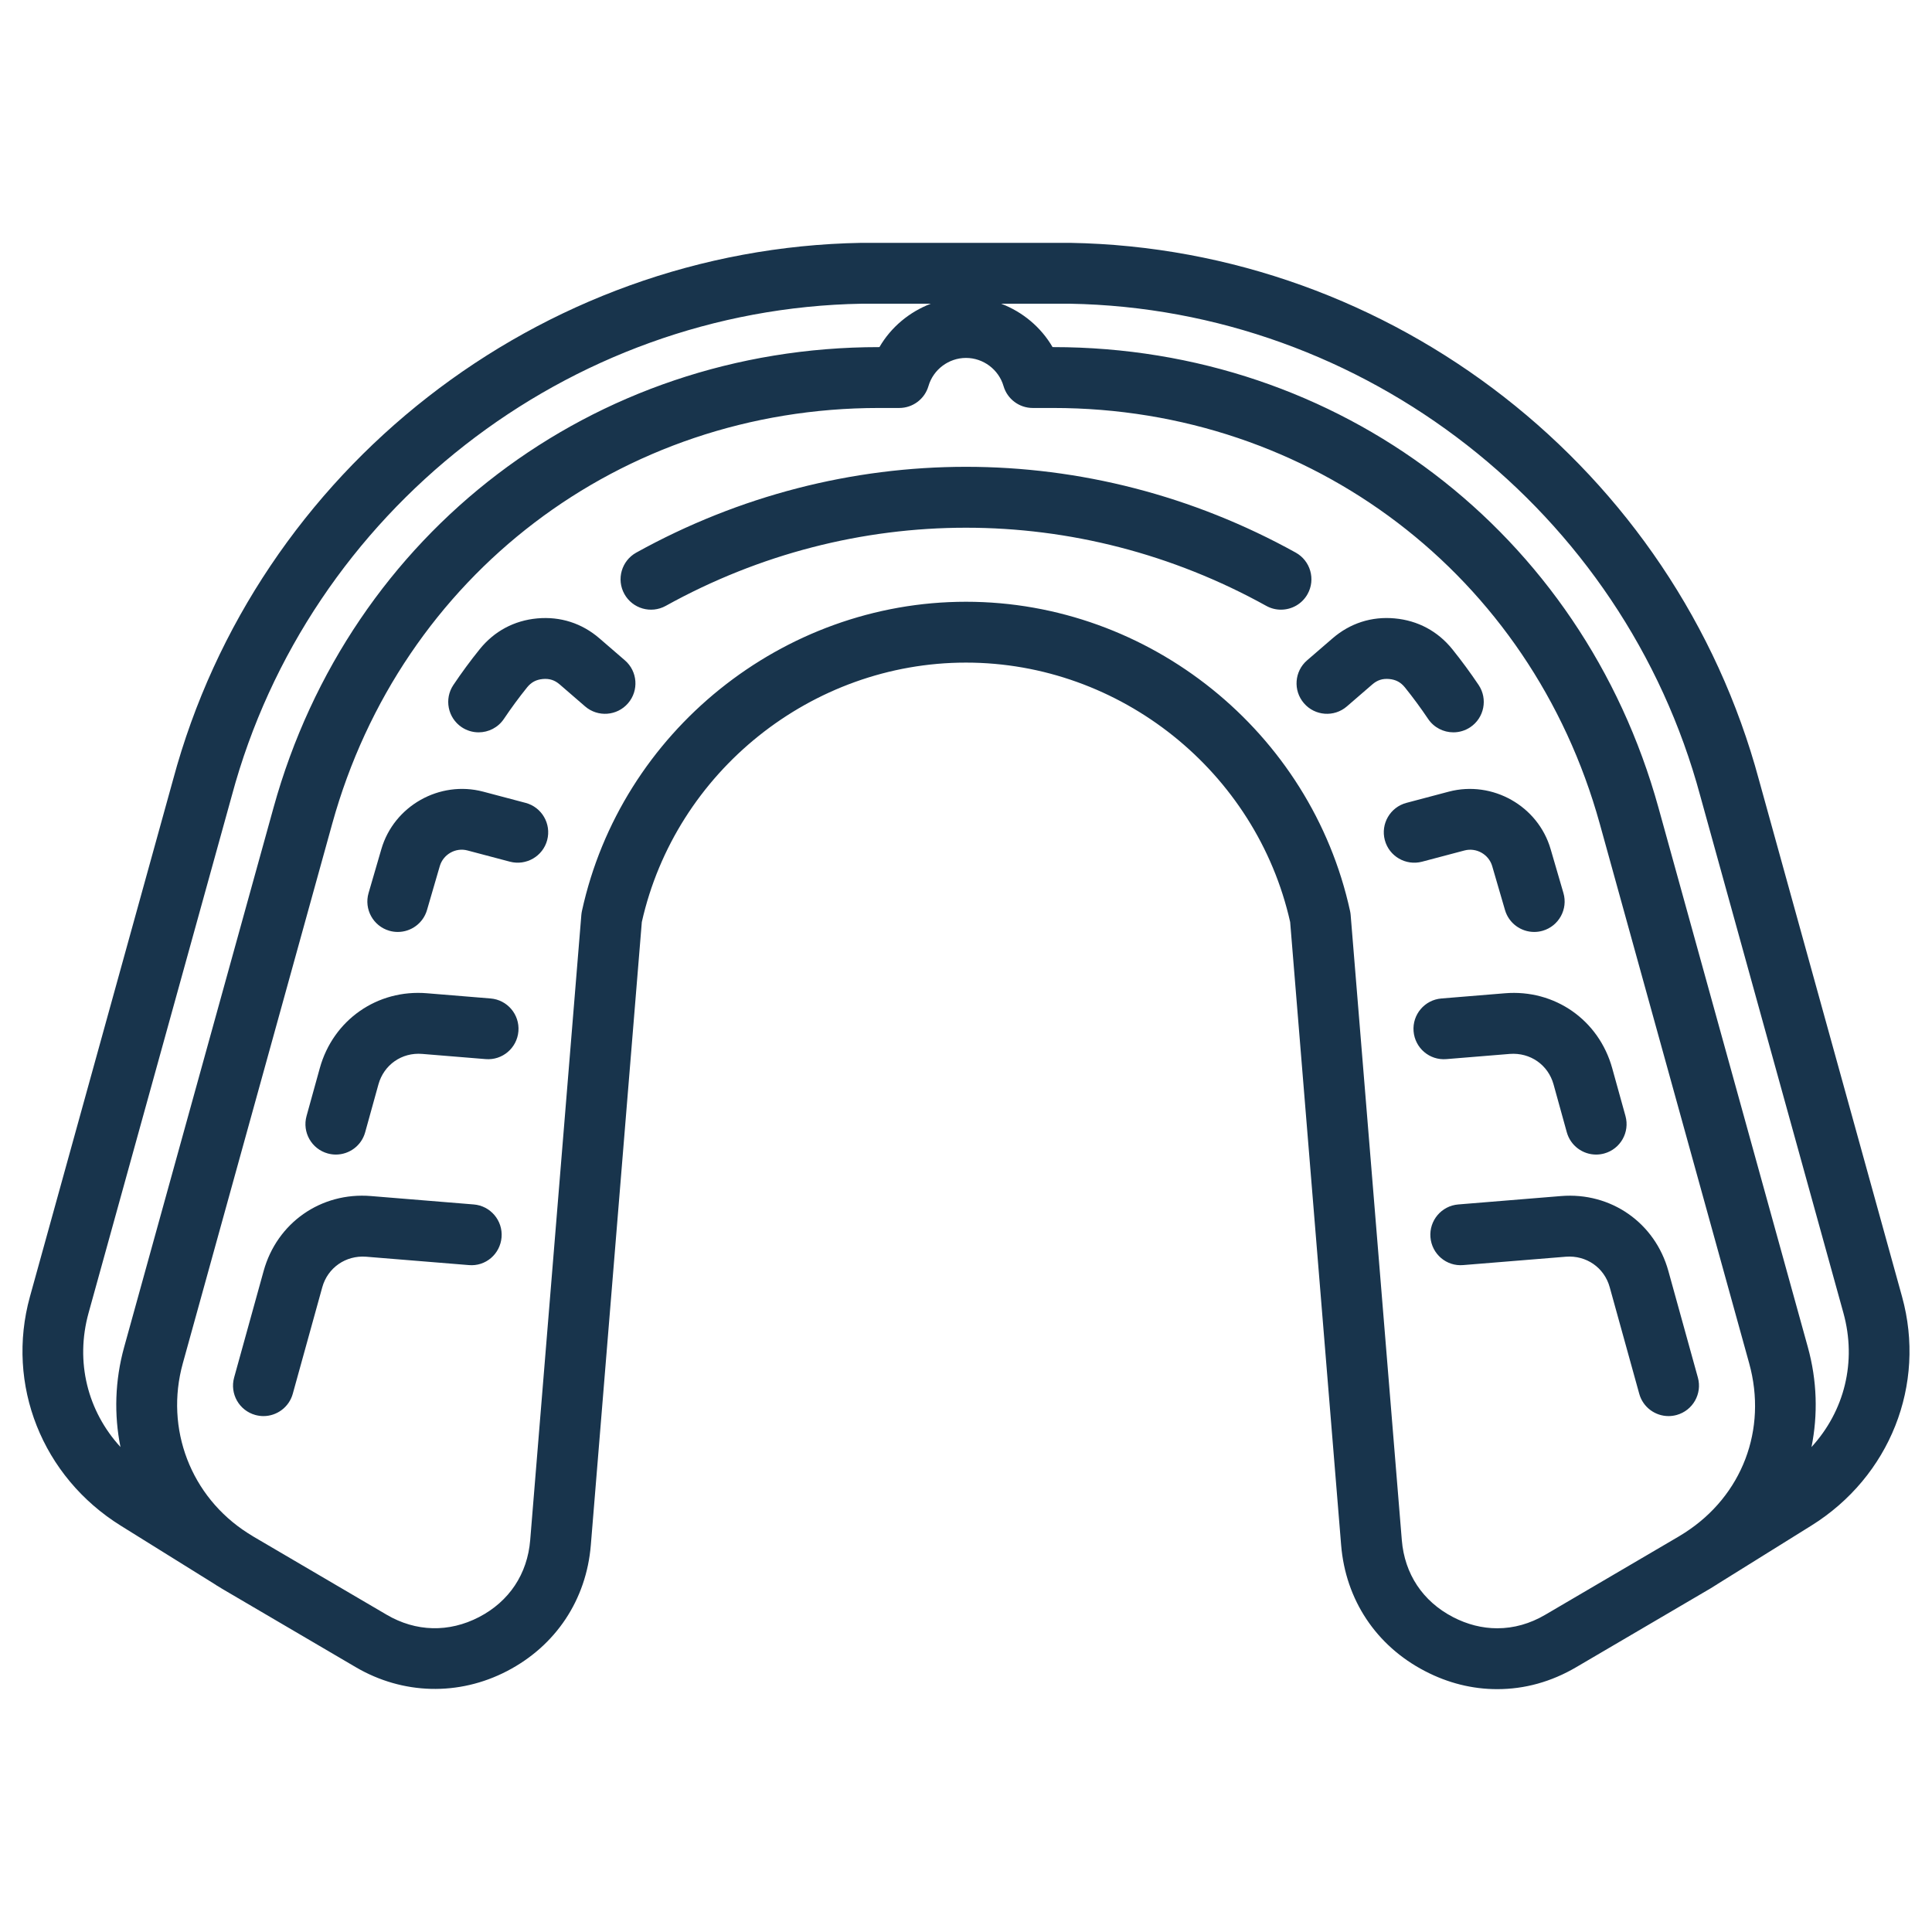 <svg id="Layer_1" height="300" viewBox="0 0 512 512" width="300" xmlns="http://www.w3.org/2000/svg" version="1.1" xmlns:xlink="http://www.w3.org/1999/xlink" xmlns:svgjs="http://svgjs.dev/svgjs"><g width="100%" height="100%" transform="matrix(1,0,0,1,0,0)"><path d="m132.92 327.885c-.365 4.439-4.209 7.787-8.696 7.375l-27.227-2.219c-5.353-.396-10.147 2.893-11.591 8.094l-7.818 28.23c-.988 3.566-4.232 5.914-7.768 5.914-.709 0-1.437-.102-2.154-.295-4.295-1.189-6.809-5.629-5.619-9.928l7.817-28.227c3.54-12.783 15.205-20.953 28.446-19.863l27.227 2.225c4.439.36 7.743 4.258 7.383 8.694zm-2.912-63.28-16.817-1.379c-13.216-1.113-24.914 7.088-28.445 19.861l-3.507 12.664c-1.19 4.301 1.323 8.738 5.619 9.928.718.197 1.443.293 2.153.293 3.532 0 6.78-2.336 7.764-5.912l3.512-12.676c1.44-5.203 6.186-8.531 11.593-8.086l16.809 1.377c4.441.377 8.333-2.938 8.695-7.377.364-4.443-2.939-8.333-7.376-8.693zm9.27-51.837-11.255-2.979c-11.546-3.035-23.63 3.789-26.962 15.244l-3.386 11.625c-1.245 4.273 1.209 8.752 5.484 9.998.753.221 1.517.32 2.263.32 3.491 0 6.711-2.283 7.736-5.809l3.388-11.635c.911-3.115 4.201-5.002 7.352-4.148l11.254 2.977c4.291 1.115 8.72-1.428 9.857-5.732 1.138-4.307-1.428-8.723-5.731-9.861zm19.602-43.579c-4.656-4.029-10.366-5.857-16.489-5.307-6.128.559-11.407 3.381-15.274 8.178-2.458 3.043-4.801 6.236-6.97 9.467-2.478 3.699-1.488 8.709 2.211 11.191 1.378.916 2.941 1.359 4.484 1.359 2.6 0 5.152-1.252 6.706-3.576 1.907-2.836 3.968-5.645 6.124-8.324 1.116-1.377 2.404-2.066 4.167-2.232 1.772-.158 3.155.287 4.5 1.449l6.723 5.814c3.371 2.91 8.466 2.533 11.377-.84 2.909-3.373 2.536-8.461-.836-11.371zm291.072 195.868-7.817-28.227c-3.535-12.783-15.228-20.945-28.45-19.863l-27.226 2.225c-4.439.359-7.742 4.258-7.376 8.693.361 4.439 4.233 7.771 8.694 7.375l27.229-2.219c5.382-.406 10.147 2.883 11.587 8.094l7.822 28.23c.984 3.572 4.229 5.914 7.765 5.914.709 0 1.438-.102 2.157-.295 4.289-1.189 6.804-5.629 5.615-9.927zm-49.831-85.758c5.4-.41 10.15 2.883 11.59 8.092l3.506 12.67c.995 3.576 4.234 5.912 7.771 5.912.714 0 1.435-.096 2.158-.293 4.292-1.189 6.81-5.627 5.62-9.928l-3.513-12.664c-3.534-12.773-15.233-20.959-28.45-19.861l-16.81 1.379c-4.44.359-7.743 4.25-7.382 8.693.37 4.439 4.234 7.754 8.695 7.377zm-23.27-50.938 11.248-2.977c3.149-.834 6.447 1.033 7.354 4.156l3.387 11.627c1.026 3.525 4.247 5.809 7.741 5.809.746 0 1.504-.1 2.256-.32 4.276-1.246 6.735-5.725 5.487-9.998l-3.389-11.625c-3.329-11.455-15.412-18.271-26.963-15.244l-11.247 2.979c-4.31 1.139-6.874 5.555-5.735 9.861 1.139 4.305 5.57 6.857 9.861 5.732zm-8.693-48.416c1.766.166 3.048.855 4.165 2.232 2.156 2.68 4.224 5.488 6.128 8.324 1.559 2.324 4.109 3.576 6.71 3.576 1.543 0 3.102-.443 4.48-1.359 3.699-2.482 4.686-7.492 2.21-11.191-2.171-3.23-4.516-6.424-6.969-9.475-3.863-4.789-9.146-7.611-15.275-8.17-6.128-.566-11.83 1.277-16.489 5.307l-6.728 5.809c-3.371 2.91-3.74 7.998-.827 11.371 2.908 3.373 8.001 3.75 11.37.84l6.726-5.814c1.346-1.163 2.716-1.608 4.499-1.45zm-21.628-22.529c2.158-3.893.751-8.801-3.141-10.967-54.726-30.318-120.058-30.318-174.775 0-3.897 2.166-5.308 7.074-3.147 10.967 2.159 3.893 7.061 5.303 10.965 3.145 49.82-27.613 109.312-27.613 159.141 0 1.238.688 2.576 1.008 3.896 1.008 2.836-.001 5.589-1.491 7.061-4.153zm133.464 246.902-24.85 15.473c-.099.064-.188.137-.287.203-.05.033-.105.051-.159.084l-1.383.861-35.611 20.887c-6.583 3.863-13.622 5.816-20.919 5.816h-.004c-6.6 0-13.048-1.607-19.166-4.793-12.922-6.709-21.011-18.883-22.2-33.396l-13.508-165.103c-8.958-39.867-44.999-68.754-85.91-68.754-40.903 0-76.949 28.887-85.907 68.754l-13.512 165.104c-1.185 14.514-9.278 26.68-22.195 33.396-12.801 6.654-27.653 6.266-40.085-1.023l-35.431-20.783-1.218-.754c-.046-.031-.096-.031-.136-.063-.151-.092-.288-.199-.436-.299l-25.077-15.61c-20.843-12.978-30.516-37.375-24.064-60.697l37.928-136.992c22.129-82.26 97.126-140.793 182.365-142.271h55.402c85.379 1.479 160.374 60.012 182.516 142.33l37.916 136.934c6.455 23.321-3.217 47.718-24.069 60.696zm-448.068-20.845c-1.718-8.539-1.488-17.57.977-26.48l39.593-142.986c20.207-72.979 84.661-122.02 160.392-122.02h.171c3.073-5.295 7.934-9.334 13.619-11.5h-18.31c-77.951 1.354-146.657 54.971-166.94 130.395l-37.951 137.046c-3.588 12.967-.278 26.013 8.449 35.545zm413.048 23.658 1.515-.943c15.214-9.793 21.913-27.367 17.064-44.891l-39.595-142.984c-18.246-65.916-76.456-110.195-144.844-110.195h-5.426c-3.581 0-6.74-2.363-7.741-5.799-1.28-4.398-5.373-7.465-9.951-7.465-4.573 0-8.664 3.066-9.942 7.455-1.002 3.445-4.16 5.809-7.745 5.809h-5.421c-68.395 0-126.601 44.279-144.85 110.195l-39.59 142.984c-4.807 17.344 2.123 35.359 17.227 44.994l1.536.955 35.241 20.666c7.769 4.563 16.501 4.773 24.496.633 8.008-4.168 12.822-11.414 13.561-20.404l13.552-165.654c.03-.359.083-.715.16-1.066 10.364-47.488 53.172-81.949 101.777-81.949 48.61 0 91.411 34.461 101.78 81.949.079.352.132.707.16 1.066l13.557 165.654c.735 8.99 5.551 16.236 13.563 20.404 3.797 1.967 7.742 2.967 11.725 2.967h.004c4.389 0 8.684-1.203 12.757-3.6zm43.543-59.211-37.925-136.982c-20.304-75.48-89.008-129.098-167.101-130.451h-18.17c5.68 2.166 10.543 6.205 13.62 11.5h.174c75.727 0 140.18 49.041 160.387 122.02l39.59 142.986c2.469 8.9 2.694 17.941.973 26.49 8.729-9.534 12.045-22.579 8.452-35.563z" fill="#18344c" fill-opacity="1" data-original-color="#000000ff" stroke="none" stroke-opacity="1"/></g></svg>
